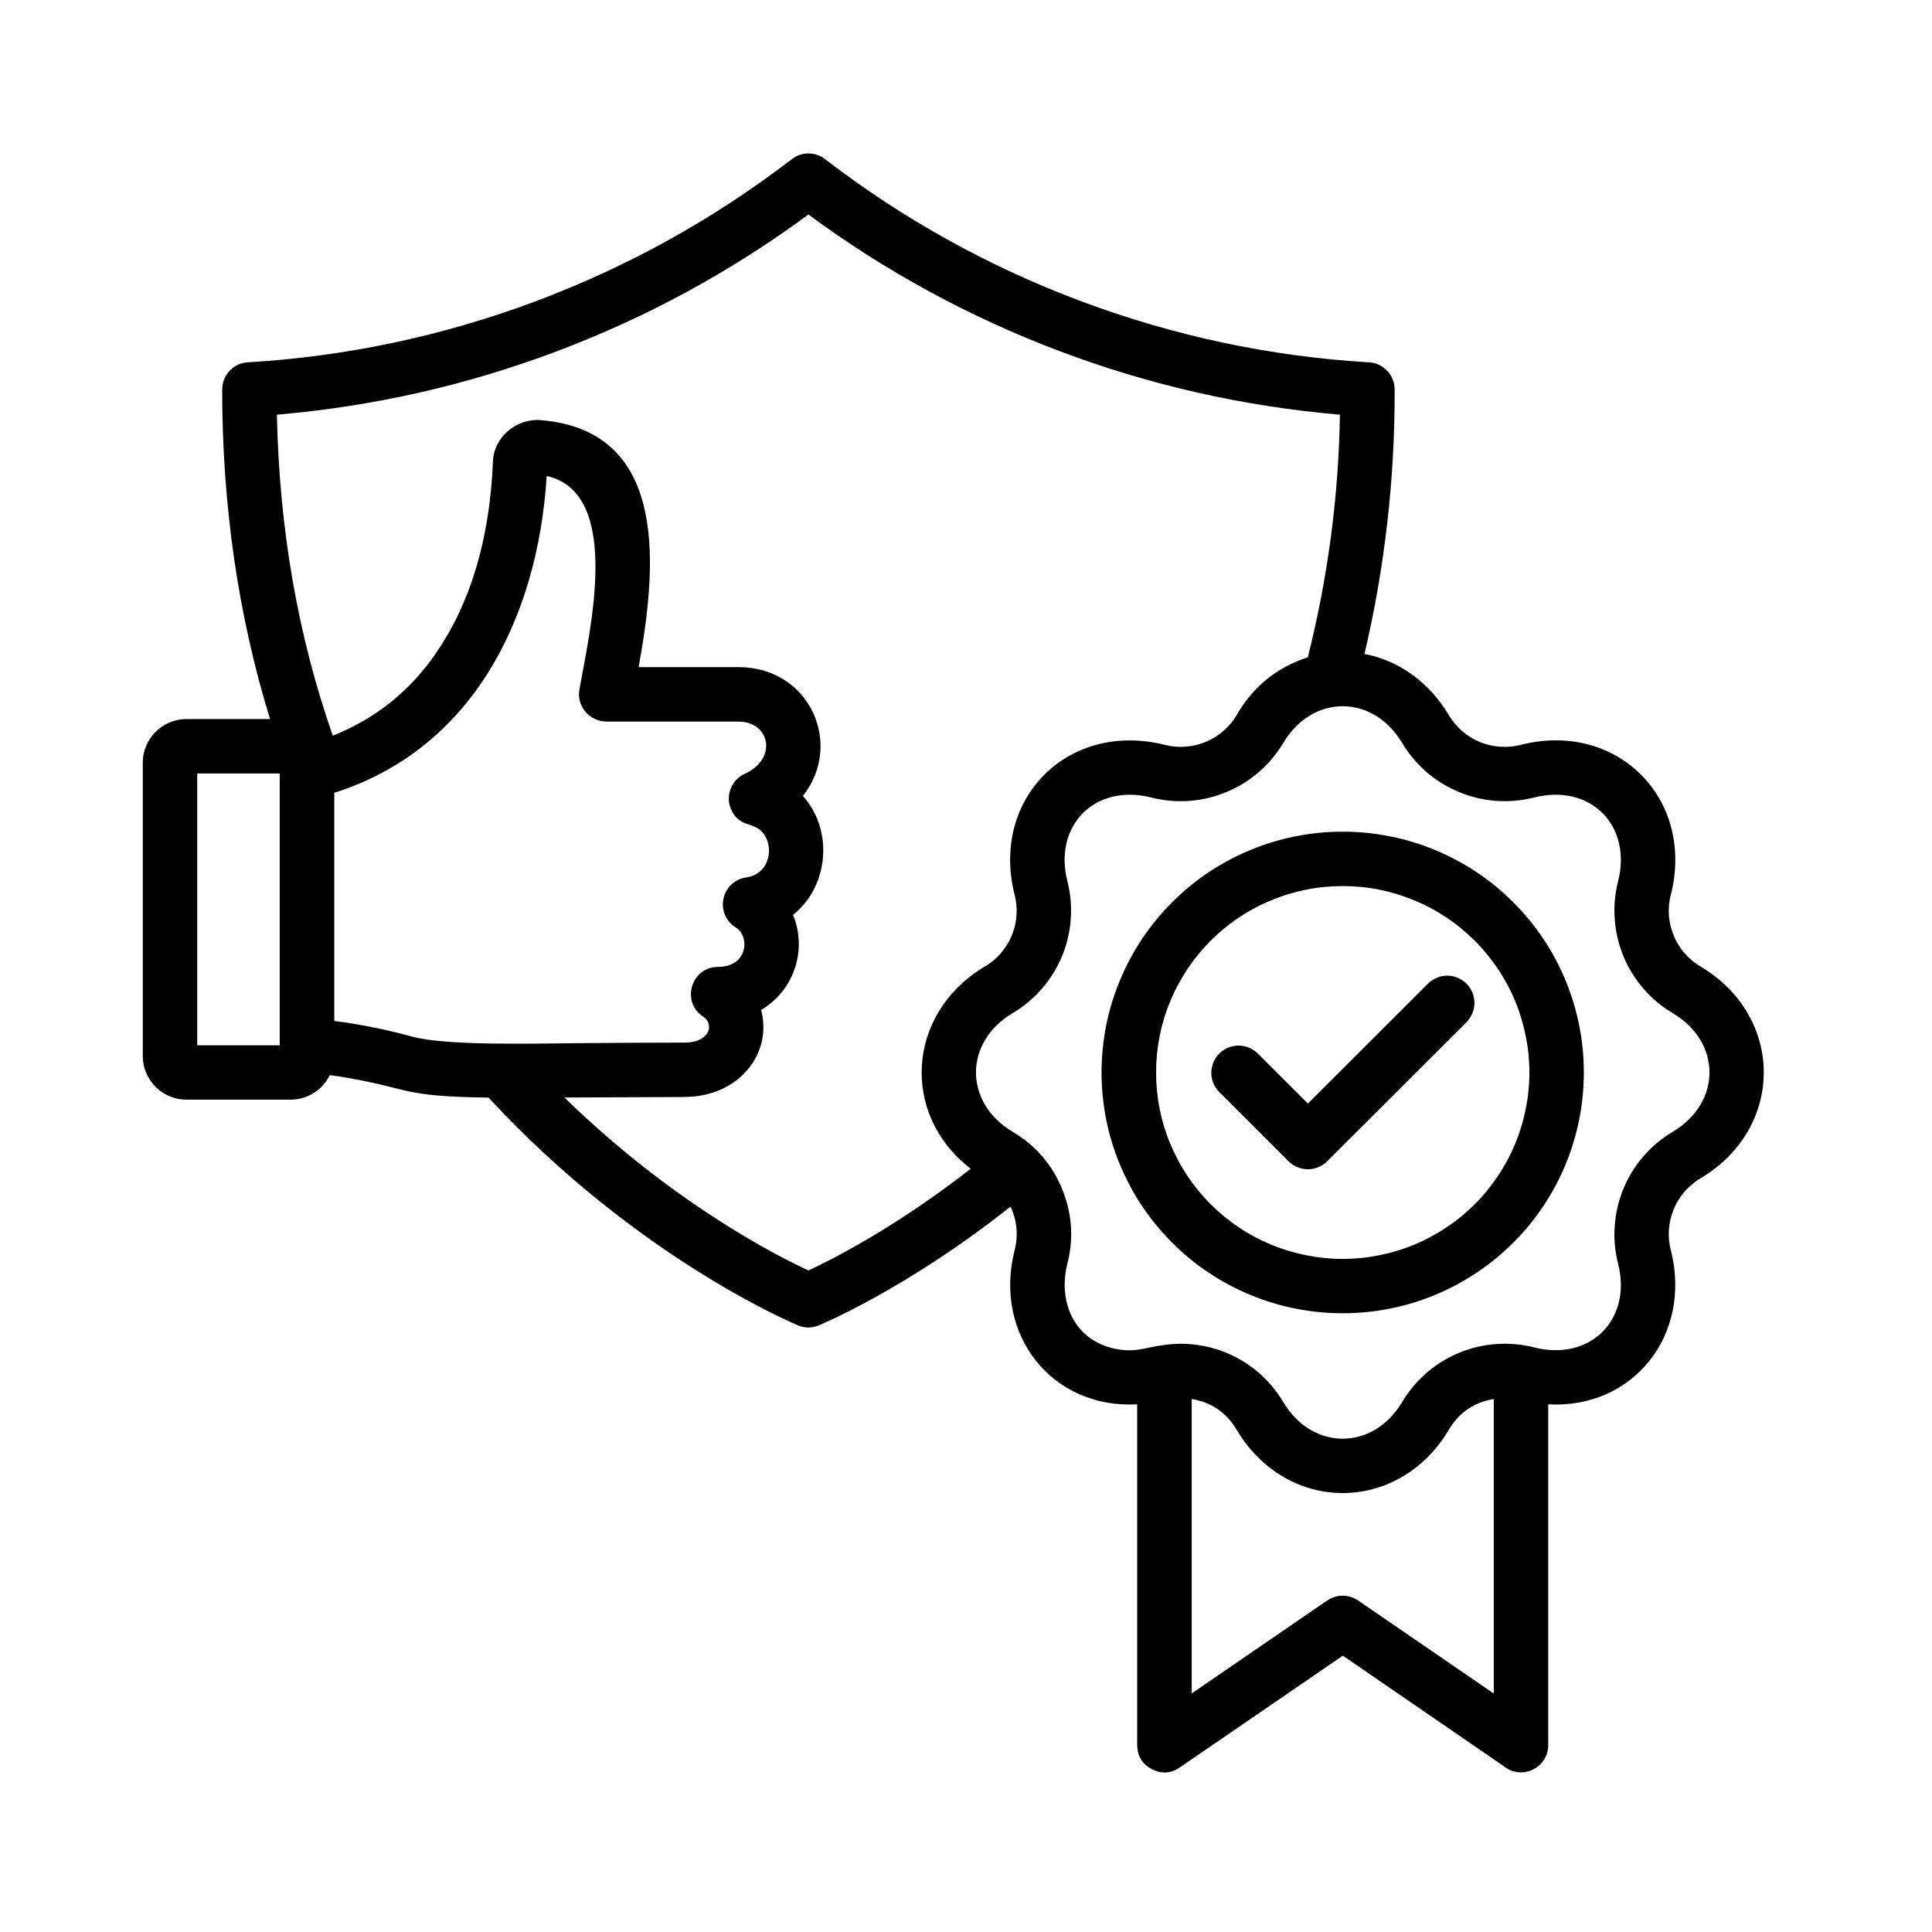 <svg xmlns="http://www.w3.org/2000/svg" xmlns:xlink="http://www.w3.org/1999/xlink" width="100" viewBox="0 0 75 75" height="100" preserveAspectRatio="xMidYMid meet"><defs><clipPath id="7b4a36176e"><path d="M 5.539 5.875 L 69 5.875 L 69 68.875 L 5.539 68.875 Z M 5.539 5.875 " clip-rule="nonzero"></path></clipPath></defs><g clip-path="url(#7b4a36176e)"><path fill="#000000" d="M 50.77 25.516 C 51.547 22.422 51.965 19.285 52.016 16.098 C 48.281 15.777 44.664 14.961 41.16 13.641 C 37.656 12.32 34.395 10.551 31.383 8.328 C 28.367 10.551 25.109 12.32 21.605 13.641 C 18.102 14.961 14.484 15.777 10.75 16.098 C 10.84 20.473 11.543 24.621 12.918 28.559 C 14.59 27.895 15.934 26.812 16.945 25.324 C 18.223 23.469 19.016 20.988 19.137 17.891 C 19.172 17.008 20.012 16.234 20.984 16.309 C 26.086 16.719 25.449 22.234 24.793 25.898 L 28.672 25.898 C 31.438 25.898 32.758 28.895 31.168 30.898 C 31.363 31.113 31.523 31.355 31.648 31.621 L 31.648 31.617 C 32.273 32.93 31.938 34.602 30.785 35.516 C 30.922 35.844 30.996 36.188 31.008 36.547 C 31.02 36.902 30.969 37.25 30.855 37.59 C 30.742 37.93 30.574 38.238 30.348 38.516 C 30.121 38.793 29.855 39.023 29.547 39.207 C 30 40.926 28.648 42.59 26.566 42.582 L 26.566 42.586 L 21.91 42.605 C 26.094 46.684 30.121 48.734 31.383 49.32 C 32.316 48.887 34.762 47.648 37.684 45.371 C 34.949 43.27 35.184 39.344 38.219 37.527 C 38.457 37.391 38.668 37.219 38.848 37.008 C 39.027 36.801 39.172 36.57 39.277 36.316 C 39.383 36.062 39.445 35.801 39.461 35.523 C 39.48 35.25 39.453 34.98 39.383 34.715 C 38.457 31.02 41.449 27.969 45.23 28.918 C 45.492 28.984 45.762 29.008 46.035 28.984 C 46.305 28.965 46.566 28.902 46.816 28.797 C 47.07 28.691 47.297 28.547 47.5 28.367 C 47.707 28.188 47.879 27.98 48.016 27.746 C 48.648 26.652 49.566 25.906 50.77 25.516 Z M 47.32 42.379 C 47.223 42.281 47.148 42.168 47.098 42.039 C 47.047 41.91 47.023 41.773 47.023 41.637 C 47.023 41.5 47.051 41.363 47.105 41.238 C 47.16 41.109 47.234 40.996 47.332 40.898 C 47.43 40.801 47.543 40.727 47.672 40.672 C 47.801 40.617 47.934 40.59 48.07 40.59 C 48.211 40.59 48.344 40.613 48.473 40.664 C 48.602 40.715 48.715 40.789 48.816 40.887 L 50.773 42.84 L 55.434 38.184 C 55.531 38.086 55.645 38.012 55.777 37.957 C 55.906 37.902 56.039 37.875 56.18 37.875 C 56.32 37.875 56.457 37.902 56.586 37.957 C 56.715 38.012 56.828 38.086 56.93 38.184 C 57.027 38.285 57.105 38.398 57.156 38.527 C 57.211 38.656 57.238 38.793 57.238 38.934 C 57.238 39.07 57.211 39.207 57.156 39.336 C 57.105 39.465 57.027 39.578 56.93 39.68 L 51.52 45.082 C 51.422 45.18 51.309 45.258 51.176 45.309 C 51.047 45.363 50.914 45.391 50.773 45.391 C 50.633 45.391 50.496 45.363 50.367 45.309 C 50.238 45.258 50.125 45.18 50.023 45.082 Z M 52.125 48.871 C 51.648 48.871 51.176 48.824 50.711 48.73 C 50.242 48.637 49.789 48.5 49.352 48.32 C 48.91 48.137 48.492 47.914 48.098 47.648 C 47.703 47.387 47.336 47.086 47 46.75 C 46.664 46.414 46.363 46.047 46.098 45.652 C 45.836 45.258 45.613 44.84 45.43 44.402 C 45.246 43.965 45.109 43.512 45.016 43.043 C 44.926 42.578 44.879 42.109 44.879 41.633 C 44.879 41.156 44.926 40.688 45.016 40.223 C 45.109 39.754 45.246 39.305 45.43 38.863 C 45.613 38.426 45.836 38.008 46.098 37.613 C 46.363 37.219 46.664 36.852 47 36.516 C 47.336 36.18 47.703 35.879 48.098 35.617 C 48.492 35.352 48.91 35.129 49.352 34.949 C 49.789 34.766 50.242 34.629 50.711 34.535 C 51.176 34.441 51.648 34.398 52.125 34.398 C 52.602 34.398 53.07 34.441 53.539 34.535 C 54.004 34.629 54.457 34.766 54.898 34.949 C 55.336 35.129 55.754 35.352 56.148 35.617 C 56.547 35.879 56.91 36.18 57.246 36.516 C 57.586 36.852 57.883 37.219 58.148 37.613 C 58.414 38.008 58.637 38.426 58.82 38.863 C 59 39.305 59.137 39.754 59.23 40.223 C 59.324 40.688 59.371 41.156 59.371 41.633 C 59.371 42.109 59.324 42.578 59.23 43.043 C 59.137 43.512 59 43.965 58.82 44.402 C 58.637 44.84 58.414 45.258 58.148 45.652 C 57.883 46.047 57.586 46.414 57.246 46.75 C 56.91 47.086 56.547 47.387 56.148 47.648 C 55.754 47.914 55.336 48.137 54.898 48.32 C 54.457 48.5 54.004 48.637 53.539 48.73 C 53.07 48.824 52.602 48.871 52.125 48.871 Z M 52.125 50.98 C 51.508 50.98 50.902 50.922 50.297 50.801 C 49.695 50.684 49.109 50.504 48.543 50.27 C 47.973 50.035 47.434 49.746 46.922 49.406 C 46.41 49.066 45.938 48.676 45.504 48.242 C 45.07 47.809 44.684 47.336 44.34 46.828 C 44 46.316 43.711 45.777 43.477 45.211 C 43.238 44.645 43.062 44.059 42.941 43.457 C 42.824 42.855 42.762 42.246 42.762 41.633 C 42.762 41.02 42.824 40.41 42.941 39.809 C 43.062 39.207 43.238 38.621 43.477 38.055 C 43.711 37.488 44 36.949 44.34 36.438 C 44.684 35.93 45.07 35.457 45.504 35.023 C 45.938 34.59 46.41 34.199 46.922 33.859 C 47.434 33.52 47.973 33.23 48.543 32.996 C 49.109 32.762 49.695 32.582 50.297 32.465 C 50.902 32.344 51.508 32.285 52.125 32.285 C 52.738 32.285 53.348 32.344 53.949 32.465 C 54.555 32.582 55.137 32.762 55.707 32.996 C 56.273 33.23 56.812 33.52 57.324 33.859 C 57.836 34.199 58.309 34.59 58.742 35.023 C 59.18 35.457 59.566 35.93 59.906 36.438 C 60.25 36.949 60.539 37.488 60.773 38.055 C 61.008 38.621 61.184 39.207 61.305 39.809 C 61.426 40.41 61.484 41.02 61.484 41.633 C 61.484 42.246 61.426 42.855 61.305 43.457 C 61.184 44.059 61.008 44.645 60.773 45.211 C 60.539 45.777 60.25 46.316 59.906 46.828 C 59.566 47.336 59.18 47.809 58.742 48.242 C 58.309 48.676 57.836 49.066 57.324 49.406 C 56.812 49.746 56.273 50.035 55.707 50.27 C 55.137 50.504 54.555 50.684 53.949 50.801 C 53.348 50.922 52.738 50.98 52.125 50.98 Z M 41.227 46.145 C 40.832 45.191 40.188 44.453 39.301 43.93 C 37.41 42.793 37.422 40.461 39.301 39.336 C 39.734 39.082 40.113 38.766 40.441 38.387 C 40.773 38.008 41.031 37.586 41.227 37.125 C 41.418 36.66 41.531 36.18 41.566 35.68 C 41.602 35.18 41.559 34.688 41.434 34.203 C 40.891 32.035 42.512 30.414 44.684 30.957 C 45.168 31.082 45.664 31.125 46.164 31.09 C 46.664 31.055 47.145 30.941 47.609 30.746 C 48.074 30.555 48.492 30.297 48.871 29.969 C 49.25 29.637 49.57 29.258 49.824 28.828 C 50.957 26.945 53.293 26.945 54.422 28.828 C 54.68 29.258 54.996 29.637 55.375 29.969 C 55.754 30.297 56.176 30.555 56.641 30.746 C 57.102 30.941 57.586 31.055 58.086 31.09 C 58.586 31.125 59.078 31.078 59.566 30.957 C 61.734 30.414 63.359 32.035 62.816 34.203 C 62.691 34.688 62.645 35.18 62.684 35.68 C 62.719 36.18 62.832 36.66 63.023 37.125 C 63.215 37.586 63.477 38.008 63.805 38.387 C 64.133 38.766 64.516 39.082 64.945 39.336 C 66.828 40.461 66.84 42.793 64.945 43.93 C 64.516 44.184 64.133 44.5 63.805 44.879 C 63.477 45.258 63.215 45.68 63.023 46.141 C 62.832 46.605 62.719 47.086 62.684 47.586 C 62.645 48.086 62.691 48.578 62.816 49.062 C 63.359 51.23 61.734 52.852 59.566 52.309 C 59.078 52.184 58.586 52.141 58.086 52.176 C 57.582 52.211 57.102 52.324 56.637 52.516 C 56.176 52.707 55.754 52.969 55.375 53.297 C 54.996 53.629 54.68 54.008 54.422 54.441 C 53.293 56.32 50.953 56.32 49.824 54.441 C 49.586 54.039 49.297 53.684 48.953 53.367 C 48.609 53.055 48.227 52.801 47.805 52.602 C 47.383 52.406 46.941 52.273 46.48 52.211 C 46.02 52.145 45.559 52.152 45.098 52.227 C 44.43 52.312 44.016 52.543 43.168 52.332 C 41.707 51.969 41.062 50.543 41.434 49.062 C 41.688 48.066 41.617 47.094 41.227 46.145 Z M 39.23 46.84 C 35.148 50.074 31.797 51.445 31.789 51.449 C 31.516 51.562 31.246 51.562 30.977 51.449 C 30.961 51.441 24.801 48.918 18.965 42.609 C 15.574 42.562 16.027 42.289 13.527 41.848 C 13.277 41.801 13.035 41.766 12.801 41.738 C 12.66 42.027 12.453 42.258 12.18 42.43 C 11.906 42.602 11.605 42.688 11.281 42.688 L 7.234 42.688 C 7.012 42.688 6.793 42.645 6.59 42.559 C 6.383 42.473 6.199 42.348 6.039 42.191 C 5.883 42.031 5.758 41.852 5.672 41.645 C 5.586 41.438 5.543 41.223 5.543 41 L 5.543 29.602 C 5.543 29.379 5.586 29.164 5.672 28.957 C 5.758 28.75 5.883 28.57 6.039 28.41 C 6.199 28.254 6.383 28.129 6.59 28.043 C 6.793 27.957 7.012 27.914 7.234 27.914 L 10.484 27.914 C 9.234 23.871 8.625 19.57 8.625 15.121 L 8.629 15.121 C 8.629 14.84 8.723 14.598 8.914 14.395 C 9.105 14.191 9.344 14.082 9.621 14.066 C 13.457 13.836 17.176 13.047 20.773 11.703 C 24.367 10.359 27.684 8.52 30.727 6.188 C 30.918 6.035 31.133 5.961 31.375 5.957 C 31.617 5.957 31.836 6.027 32.027 6.176 C 35.07 8.516 38.395 10.359 41.992 11.703 C 45.57 13.039 49.266 13.828 53.078 14.062 C 53.219 14.062 53.355 14.09 53.484 14.141 C 53.613 14.195 53.73 14.273 53.828 14.371 C 53.93 14.469 54.004 14.586 54.059 14.715 C 54.113 14.844 54.141 14.98 54.141 15.121 C 54.148 18.586 53.762 22.008 52.969 25.387 C 54.328 25.645 55.488 26.504 56.234 27.746 C 56.371 27.984 56.547 28.191 56.754 28.375 C 56.961 28.555 57.191 28.699 57.445 28.805 C 57.703 28.91 57.965 28.969 58.242 28.988 C 58.516 29.008 58.785 28.98 59.055 28.91 C 62.77 27.98 65.793 31 64.867 34.715 C 64.793 34.98 64.77 35.25 64.785 35.523 C 64.805 35.797 64.867 36.062 64.973 36.316 C 65.074 36.57 65.219 36.801 65.398 37.008 C 65.582 37.215 65.789 37.391 66.027 37.527 C 69.277 39.473 69.289 43.781 66.027 45.734 C 65.789 45.875 65.582 46.047 65.398 46.254 C 65.219 46.461 65.078 46.691 64.973 46.945 C 64.867 47.203 64.805 47.465 64.785 47.742 C 64.77 48.016 64.793 48.285 64.867 48.551 C 65.688 51.84 63.387 54.699 60.102 54.516 L 60.102 67.746 C 60.102 67.949 60.047 68.141 59.938 68.312 C 59.824 68.488 59.676 68.617 59.488 68.703 C 59.301 68.793 59.105 68.82 58.902 68.793 C 58.695 68.766 58.516 68.684 58.359 68.551 L 52.129 64.273 L 45.797 68.613 C 45.449 68.852 45.086 68.871 44.711 68.676 C 44.336 68.477 44.148 68.168 44.148 67.746 L 44.145 67.746 L 44.145 54.516 C 40.863 54.699 38.559 51.84 39.383 48.551 C 39.535 47.961 39.484 47.391 39.23 46.84 Z M 57.988 54.309 C 57.211 54.438 56.629 54.844 56.234 55.52 C 54.281 58.773 49.969 58.773 48.016 55.52 C 47.621 54.844 47.035 54.438 46.262 54.309 L 46.262 65.738 L 51.531 62.125 L 51.531 62.129 C 51.711 62.008 51.91 61.945 52.125 61.945 C 52.344 61.945 52.539 62.008 52.719 62.129 L 57.988 65.742 Z M 12.973 30.777 C 18.203 29.125 20.863 24.188 21.223 18.477 C 24.164 19.137 22.906 24.449 22.492 26.77 C 22.465 26.922 22.473 27.074 22.512 27.227 C 22.555 27.375 22.625 27.508 22.723 27.629 C 22.824 27.746 22.945 27.84 23.086 27.906 C 23.227 27.973 23.375 28.008 23.527 28.008 L 23.527 28.012 L 28.672 28.012 C 29.875 28.012 30.215 29.438 28.906 30.043 C 28.777 30.102 28.668 30.18 28.574 30.281 C 28.477 30.387 28.406 30.504 28.359 30.633 C 28.309 30.766 28.289 30.898 28.293 31.039 C 28.297 31.18 28.332 31.312 28.391 31.441 C 28.75 32.223 29.395 31.816 29.742 32.527 C 30.02 33.109 29.777 33.949 28.969 34.062 C 28.746 34.094 28.555 34.188 28.391 34.34 C 28.227 34.496 28.125 34.68 28.082 34.902 C 28.039 35.121 28.062 35.332 28.152 35.539 C 28.246 35.742 28.387 35.902 28.582 36.016 C 29.098 36.344 29.059 37.531 27.871 37.535 C 26.824 37.539 26.43 38.902 27.301 39.469 C 27.734 39.754 27.57 40.469 26.566 40.477 L 26.566 40.473 C 25.469 40.473 23.812 40.484 22.383 40.496 C 20.672 40.512 17.363 40.598 16.031 40.25 C 15.027 39.973 14.008 39.766 12.977 39.633 L 12.977 30.777 Z M 10.859 30.027 L 10.859 40.578 L 7.656 40.578 L 7.656 30.027 Z M 10.859 30.027 " fill-opacity="1" fill-rule="evenodd"></path></g></svg>